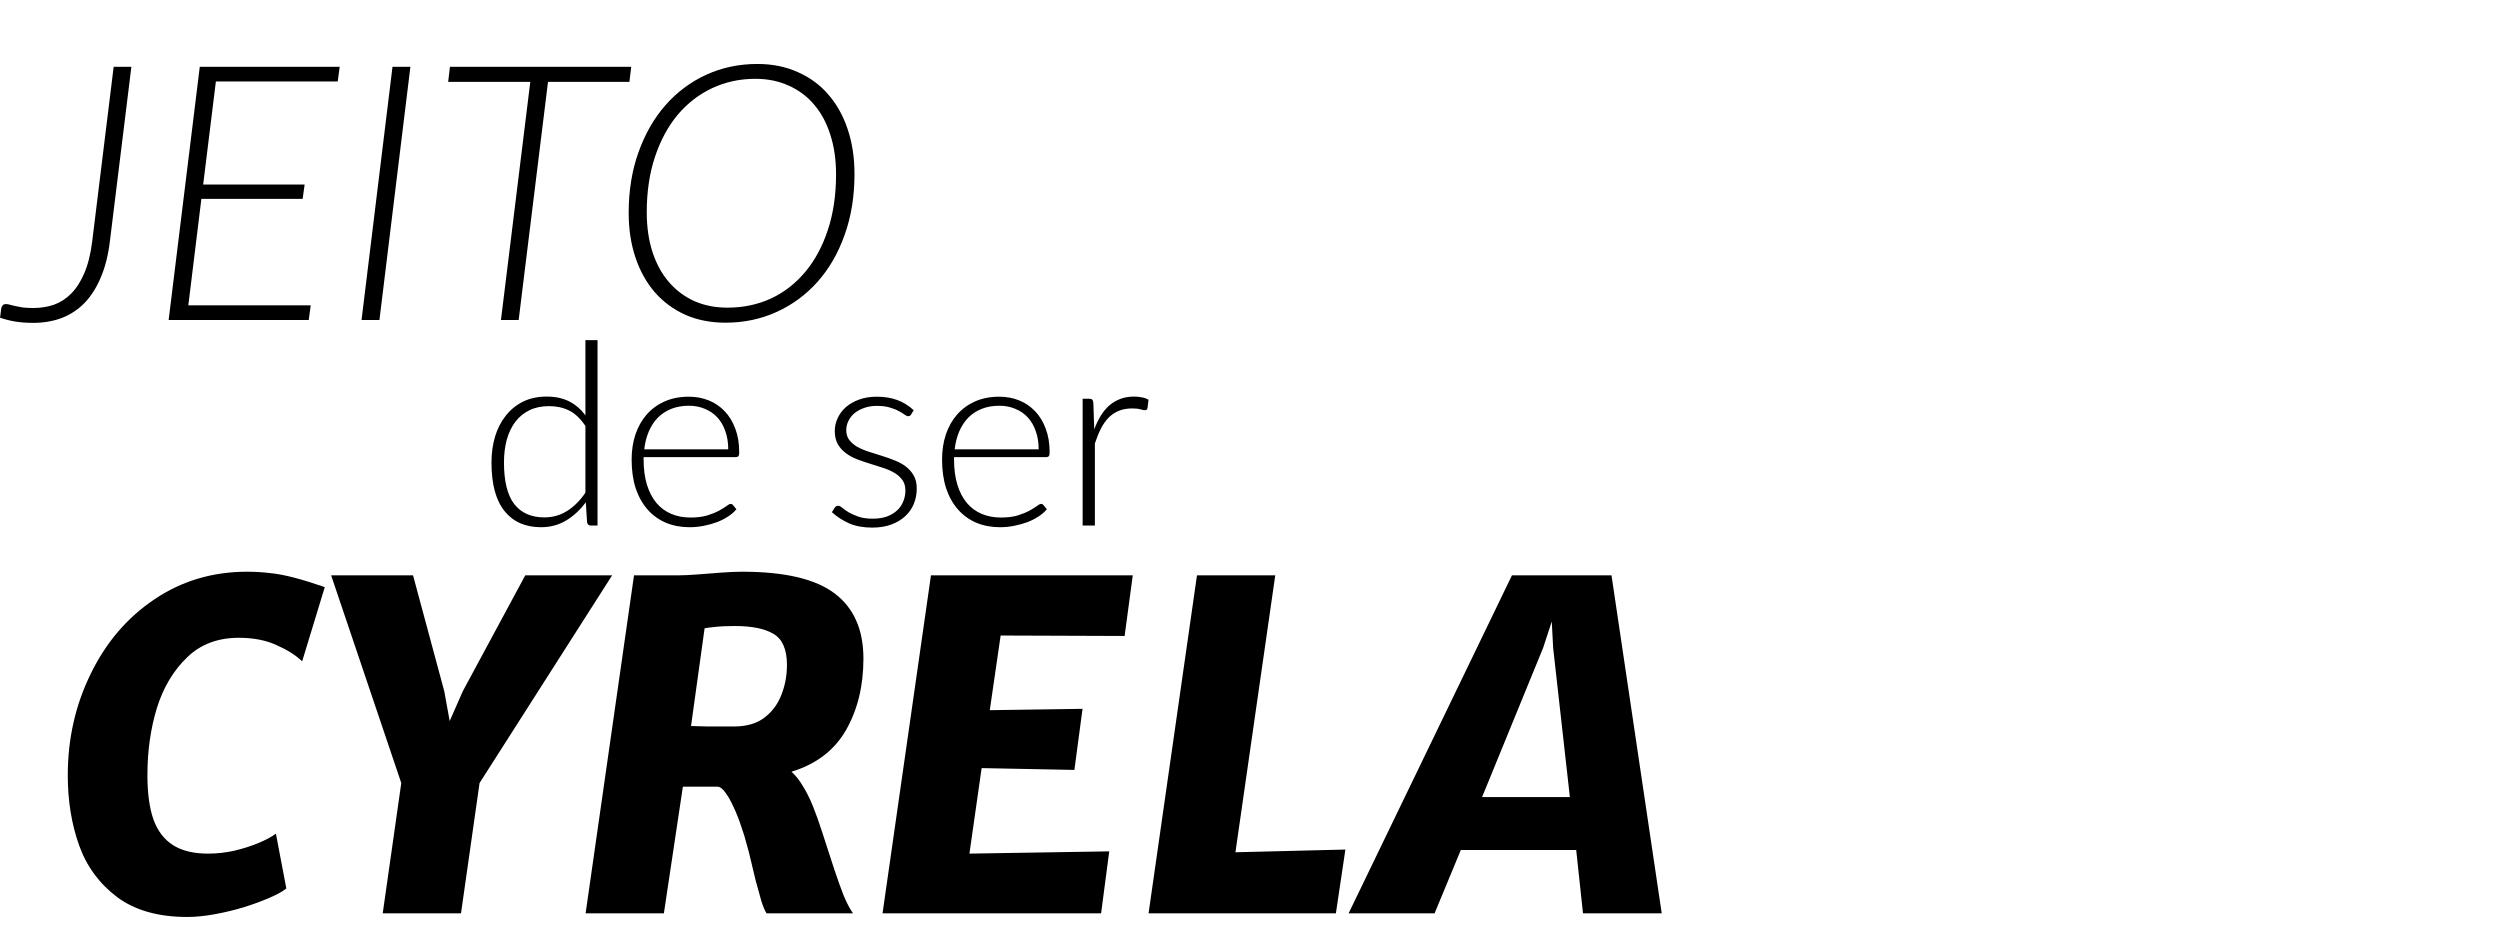 <svg width="375" height="142" viewBox="0 0 375 142" fill="none" xmlns="http://www.w3.org/2000/svg">
<path d="M28.085 137.545C23.741 137.545 20.234 136.55 17.564 134.559C14.895 132.545 12.994 129.955 11.863 126.788C10.732 123.62 10.166 120.125 10.166 116.301C10.166 110.803 11.32 105.713 13.628 101.03C15.913 96.346 19.091 92.636 23.164 89.898C27.259 87.138 31.886 85.758 37.044 85.758C38.243 85.758 39.397 85.826 40.505 85.962C41.614 86.075 42.813 86.301 44.103 86.641C45.415 86.98 46.953 87.455 48.718 88.066L45.324 99.197C44.352 98.269 43.062 97.455 41.456 96.754C39.872 96.03 37.994 95.668 35.822 95.668C32.677 95.668 30.098 96.641 28.085 98.586C26.026 100.555 24.51 103.089 23.537 106.188C22.587 109.288 22.112 112.659 22.112 116.301C22.112 118.993 22.417 121.211 23.028 122.953C23.662 124.672 24.646 125.95 25.98 126.788C27.315 127.625 29.058 128.043 31.207 128.043C32.542 128.043 33.865 127.896 35.177 127.602C36.49 127.285 37.689 126.901 38.775 126.448C39.861 125.996 40.732 125.532 41.388 125.057L42.949 133.269C42.428 133.699 41.591 134.163 40.438 134.661C39.306 135.159 38.017 135.634 36.569 136.086C35.143 136.516 33.684 136.867 32.191 137.138C30.698 137.41 29.329 137.545 28.085 137.545ZM57.408 137.002L60.191 117.455L49.67 86.301L61.955 86.301L66.639 103.677L67.453 108.156L69.421 103.677L78.788 86.301L91.82 86.301L71.933 117.455L69.15 137.002L57.408 137.002ZM87.84 137.002L95.102 86.301L101.753 86.301C102.523 86.301 103.484 86.256 104.638 86.165C105.792 86.075 106.968 85.984 108.167 85.894C109.367 85.803 110.419 85.758 111.324 85.758C117.749 85.758 122.387 86.856 125.238 89.05C128.088 91.222 129.514 94.469 129.514 98.79C129.514 102.885 128.643 106.46 126.9 109.514C125.158 112.545 122.432 114.627 118.722 115.758C119.333 116.301 119.898 117.014 120.419 117.896C120.962 118.756 121.471 119.774 121.946 120.95C122.421 122.127 122.885 123.428 123.337 124.853C124.016 126.957 124.615 128.801 125.136 130.385C125.656 131.946 126.131 133.269 126.561 134.355C127.014 135.441 127.477 136.324 127.952 137.002L114.989 137.002C114.762 136.686 114.502 136.075 114.208 135.17C113.937 134.242 113.654 133.224 113.36 132.116C113.088 130.984 112.839 129.944 112.613 128.993C112.387 128.021 112.206 127.319 112.07 126.889C111.844 125.962 111.55 124.989 111.188 123.971C110.848 122.93 110.464 121.957 110.034 121.052C109.627 120.147 109.208 119.412 108.778 118.846C108.371 118.281 107.975 117.998 107.591 117.998L102.432 117.998L99.582 137.002L87.84 137.002ZM110.102 108.971C111.957 108.971 113.462 108.541 114.615 107.681C115.792 106.799 116.652 105.656 117.195 104.254C117.76 102.851 118.043 101.346 118.043 99.74C118.043 97.432 117.376 95.883 116.041 95.091C114.729 94.299 112.794 93.903 110.238 93.903C109.717 93.903 109.163 93.914 108.575 93.937C108.009 93.96 107.466 94.005 106.946 94.073C106.448 94.118 106.029 94.174 105.69 94.242L103.654 108.903C104.242 108.926 105.068 108.948 106.131 108.971C107.217 108.971 108.541 108.971 110.102 108.971ZM132.381 137.002L139.644 86.301L169.915 86.301L168.693 95.396L150.096 95.328L148.467 106.527L162.381 106.324L161.159 115.487L147.245 115.215L145.413 128.043L166.386 127.704L165.164 137.002L132.381 137.002ZM172.283 137.002L179.546 86.301L191.288 86.301L185.315 127.84L201.808 127.432L200.383 137.002L172.283 137.002ZM202.291 137.002L226.793 86.301L241.725 86.301L249.259 137.002L237.449 137.002L236.431 127.5L219.123 127.5L215.186 137.002L202.291 137.002ZM222.313 119.559L235.48 119.559L232.969 97.161L232.766 93.224L231.476 97.161L222.313 119.559Z" fill="black"/>
<path d="M87.813 63.902C87.086 62.806 86.277 62.035 85.385 61.589C84.505 61.143 83.498 60.92 82.364 60.92C81.242 60.92 80.261 61.124 79.42 61.532C78.579 61.94 77.871 62.519 77.298 63.271C76.737 64.011 76.31 64.903 76.017 65.948C75.736 66.98 75.596 68.121 75.596 69.37C75.596 72.2 76.112 74.284 77.145 75.622C78.19 76.948 79.694 77.61 81.657 77.61C82.906 77.61 84.046 77.285 85.079 76.635C86.111 75.985 87.023 75.074 87.813 73.901L87.813 63.902ZM89.629 51.016L89.629 78.834L88.635 78.834C88.303 78.834 88.112 78.668 88.061 78.337L87.87 75.335C87.029 76.482 86.047 77.394 84.926 78.069C83.804 78.745 82.542 79.082 81.14 79.082C78.795 79.082 76.972 78.273 75.672 76.654C74.372 75.036 73.722 72.608 73.722 69.37C73.722 67.981 73.901 66.687 74.258 65.489C74.627 64.278 75.163 63.233 75.864 62.354C76.565 61.462 77.425 60.761 78.445 60.251C79.477 59.741 80.662 59.486 82.001 59.486C83.288 59.486 84.403 59.722 85.347 60.193C86.29 60.665 87.112 61.366 87.813 62.296L87.813 51.016L89.629 51.016ZM109.236 67.401C109.236 66.381 109.09 65.47 108.797 64.667C108.516 63.851 108.115 63.163 107.592 62.602C107.07 62.041 106.445 61.614 105.719 61.321C105.005 61.015 104.215 60.862 103.348 60.862C102.366 60.862 101.487 61.015 100.71 61.321C99.932 61.627 99.257 62.067 98.683 62.641C98.122 63.214 97.67 63.902 97.326 64.705C96.981 65.508 96.752 66.407 96.637 67.401L109.236 67.401ZM96.542 68.567L96.542 68.93C96.542 70.358 96.707 71.614 97.039 72.697C97.37 73.78 97.842 74.692 98.454 75.431C99.065 76.157 99.805 76.705 100.671 77.075C101.538 77.445 102.507 77.629 103.577 77.629C104.533 77.629 105.362 77.528 106.063 77.324C106.764 77.107 107.35 76.871 107.822 76.616C108.306 76.349 108.688 76.113 108.969 75.909C109.249 75.692 109.453 75.584 109.581 75.584C109.746 75.584 109.874 75.647 109.963 75.775L110.46 76.387C110.154 76.769 109.746 77.126 109.236 77.457C108.739 77.789 108.179 78.076 107.554 78.318C106.942 78.547 106.279 78.732 105.566 78.872C104.865 79.012 104.157 79.082 103.443 79.082C102.143 79.082 100.958 78.859 99.887 78.413C98.817 77.954 97.899 77.292 97.134 76.425C96.37 75.558 95.777 74.5 95.356 73.251C94.948 71.99 94.745 70.549 94.745 68.93C94.745 67.567 94.936 66.311 95.318 65.164C95.713 64.004 96.274 63.01 97.001 62.182C97.74 61.34 98.638 60.684 99.696 60.212C100.767 59.741 101.978 59.505 103.329 59.505C104.399 59.505 105.394 59.69 106.311 60.059C107.229 60.429 108.026 60.971 108.701 61.685C109.377 62.386 109.906 63.252 110.288 64.285C110.683 65.317 110.881 66.502 110.881 67.841C110.881 68.121 110.842 68.312 110.766 68.414C110.689 68.516 110.562 68.567 110.384 68.567L96.542 68.567ZM136.67 62.163C136.569 62.341 136.422 62.43 136.231 62.43C136.091 62.43 135.912 62.354 135.695 62.201C135.479 62.035 135.186 61.857 134.816 61.666C134.459 61.462 134.013 61.283 133.478 61.13C132.942 60.964 132.292 60.882 131.528 60.882C130.839 60.882 130.208 60.984 129.635 61.188C129.074 61.379 128.59 61.64 128.182 61.971C127.787 62.303 127.481 62.691 127.264 63.138C127.047 63.571 126.939 64.03 126.939 64.514C126.939 65.113 127.092 65.61 127.398 66.005C127.704 66.4 128.099 66.738 128.583 67.019C129.08 67.299 129.648 67.541 130.285 67.745C130.922 67.949 131.566 68.153 132.216 68.357C132.879 68.561 133.529 68.79 134.166 69.045C134.803 69.287 135.364 69.593 135.848 69.963C136.345 70.333 136.747 70.785 137.053 71.32C137.359 71.856 137.512 72.506 137.512 73.27C137.512 74.099 137.365 74.87 137.072 75.584C136.779 76.298 136.345 76.916 135.772 77.438C135.211 77.961 134.516 78.375 133.688 78.681C132.859 78.987 131.91 79.14 130.839 79.14C129.501 79.14 128.347 78.93 127.379 78.509C126.41 78.076 125.543 77.515 124.779 76.826L125.199 76.177C125.263 76.075 125.333 75.998 125.41 75.947C125.499 75.896 125.614 75.871 125.754 75.871C125.919 75.871 126.117 75.973 126.346 76.177C126.589 76.38 126.907 76.603 127.302 76.846C127.697 77.075 128.182 77.292 128.755 77.496C129.342 77.7 130.062 77.802 130.916 77.802C131.719 77.802 132.426 77.693 133.038 77.477C133.65 77.247 134.16 76.941 134.567 76.559C134.975 76.177 135.281 75.73 135.485 75.221C135.702 74.698 135.81 74.15 135.81 73.576C135.81 72.939 135.657 72.41 135.351 71.99C135.045 71.569 134.644 71.212 134.147 70.919C133.65 70.626 133.083 70.377 132.445 70.173C131.821 69.969 131.177 69.765 130.514 69.561C129.851 69.358 129.201 69.135 128.564 68.892C127.94 68.65 127.379 68.344 126.882 67.975C126.385 67.605 125.983 67.159 125.677 66.636C125.371 66.101 125.218 65.438 125.218 64.648C125.218 63.972 125.365 63.322 125.658 62.698C125.951 62.073 126.366 61.525 126.901 61.054C127.449 60.582 128.112 60.206 128.889 59.926C129.667 59.645 130.54 59.505 131.508 59.505C132.668 59.505 133.694 59.671 134.587 60.002C135.491 60.334 136.314 60.843 137.053 61.532L136.67 62.163ZM155.801 67.401C155.801 66.381 155.654 65.47 155.361 64.667C155.081 63.851 154.679 63.163 154.157 62.602C153.634 62.041 153.009 61.614 152.283 61.321C151.569 61.015 150.779 60.862 149.912 60.862C148.931 60.862 148.051 61.015 147.274 61.321C146.496 61.627 145.821 62.067 145.247 62.641C144.686 63.214 144.234 63.902 143.89 64.705C143.546 65.508 143.316 66.407 143.202 67.401L155.801 67.401ZM143.106 68.567L143.106 68.93C143.106 70.358 143.272 71.614 143.603 72.697C143.934 73.78 144.406 74.692 145.018 75.431C145.63 76.157 146.369 76.705 147.236 77.075C148.102 77.445 149.071 77.629 150.142 77.629C151.098 77.629 151.926 77.528 152.627 77.324C153.328 77.107 153.914 76.871 154.386 76.616C154.87 76.349 155.253 76.113 155.533 75.909C155.814 75.692 156.017 75.584 156.145 75.584C156.311 75.584 156.438 75.647 156.527 75.775L157.024 76.387C156.718 76.769 156.311 77.126 155.801 77.457C155.304 77.789 154.743 78.076 154.118 78.318C153.507 78.547 152.844 78.732 152.13 78.872C151.429 79.012 150.722 79.082 150.008 79.082C148.708 79.082 147.522 78.859 146.452 78.413C145.381 77.954 144.463 77.292 143.699 76.425C142.934 75.558 142.341 74.5 141.921 73.251C141.513 71.99 141.309 70.549 141.309 68.93C141.309 67.567 141.5 66.311 141.882 65.164C142.278 64.004 142.838 63.01 143.565 62.182C144.304 61.34 145.203 60.684 146.261 60.212C147.331 59.741 148.542 59.505 149.893 59.505C150.964 59.505 151.958 59.69 152.876 60.059C153.793 60.429 154.59 60.971 155.265 61.685C155.941 62.386 156.47 63.252 156.852 64.285C157.247 65.317 157.445 66.502 157.445 67.841C157.445 68.121 157.407 68.312 157.33 68.414C157.254 68.516 157.126 68.567 156.948 68.567L143.106 68.567ZM164.136 64.399C164.429 63.622 164.76 62.934 165.13 62.335C165.512 61.723 165.946 61.207 166.43 60.786C166.927 60.365 167.475 60.047 168.074 59.83C168.686 59.601 169.362 59.486 170.101 59.486C170.496 59.486 170.885 59.524 171.267 59.601C171.65 59.664 171.987 59.785 172.28 59.964L172.127 61.226C172.064 61.43 171.943 61.532 171.764 61.532C171.611 61.532 171.375 61.487 171.057 61.398C170.751 61.309 170.343 61.264 169.833 61.264C169.094 61.264 168.438 61.379 167.864 61.608C167.303 61.825 166.793 62.156 166.335 62.602C165.888 63.048 165.493 63.603 165.149 64.266C164.818 64.916 164.512 65.668 164.231 66.522L164.231 78.834L162.396 78.834L162.396 59.811L163.371 59.811C163.588 59.811 163.741 59.856 163.83 59.945C163.919 60.034 163.977 60.187 164.002 60.404L164.136 64.399Z" fill="black"/>
<path d="M16.486 36.164C16.235 38.258 15.779 40.074 15.117 41.612C14.473 43.151 13.659 44.431 12.675 45.45C11.691 46.452 10.546 47.204 9.239 47.705C7.951 48.188 6.529 48.429 4.972 48.429C4.006 48.429 3.129 48.367 2.342 48.242C1.555 48.116 0.776 47.919 0.007 47.651L0.195 46.202C0.231 46.059 0.302 45.925 0.41 45.799C0.499 45.674 0.669 45.611 0.919 45.611C1.098 45.611 1.295 45.647 1.51 45.719C1.725 45.772 1.984 45.835 2.288 45.907C2.61 45.978 2.986 46.05 3.415 46.121C3.863 46.175 4.4 46.202 5.026 46.202C6.081 46.202 7.092 46.041 8.059 45.719C9.025 45.379 9.893 44.824 10.662 44.055C11.449 43.267 12.111 42.239 12.648 40.968C13.203 39.68 13.596 38.096 13.829 36.218L17.049 10.023L19.706 10.023L16.486 36.164ZM32.381 12.224L30.476 27.683L45.693 27.683L45.398 29.83L30.207 29.83L28.248 45.799L46.606 45.799L46.31 48L25.296 48L29.966 10.023L50.953 10.023L50.658 12.224L32.381 12.224ZM56.915 48L54.231 48L58.874 10.023L61.558 10.023L56.915 48ZM94.412 12.278L82.201 12.278L77.799 48L75.142 48L79.544 12.278L67.225 12.278L67.493 10.023L94.681 10.023L94.412 12.278ZM128.173 26.1C128.173 29.445 127.681 32.487 126.697 35.225C125.731 37.962 124.38 40.306 122.644 42.257C120.909 44.207 118.86 45.719 116.498 46.792C114.136 47.866 111.578 48.403 108.822 48.403C106.604 48.403 104.6 48.009 102.81 47.222C101.021 46.416 99.491 45.289 98.221 43.84C96.969 42.391 96.002 40.655 95.322 38.633C94.642 36.611 94.302 34.375 94.302 31.924C94.302 28.596 94.794 25.563 95.779 22.825C96.763 20.07 98.114 17.717 99.831 15.767C101.567 13.799 103.607 12.278 105.95 11.204C108.312 10.131 110.862 9.594 113.599 9.594C115.836 9.594 117.849 9.996 119.638 10.802C121.445 11.589 122.975 12.707 124.228 14.156C125.498 15.606 126.473 17.35 127.153 19.39C127.833 21.412 128.173 23.648 128.173 26.1ZM125.408 26.153C125.408 23.953 125.122 21.976 124.55 20.222C123.995 18.451 123.19 16.948 122.134 15.713C121.079 14.461 119.799 13.503 118.296 12.841C116.811 12.162 115.147 11.822 113.304 11.822C110.978 11.822 108.822 12.287 106.836 13.217C104.85 14.148 103.123 15.48 101.656 17.216C100.207 18.952 99.071 21.054 98.248 23.523C97.425 25.992 97.013 28.766 97.013 31.843C97.013 34.044 97.299 36.03 97.872 37.801C98.445 39.555 99.259 41.049 100.314 42.283C101.37 43.518 102.64 44.475 104.125 45.155C105.611 45.817 107.274 46.148 109.117 46.148C111.479 46.148 113.653 45.692 115.639 44.779C117.625 43.849 119.343 42.516 120.792 40.78C122.242 39.045 123.369 36.951 124.174 34.5C124.997 32.031 125.408 29.249 125.408 26.153Z" fill="black"/>
</svg>
